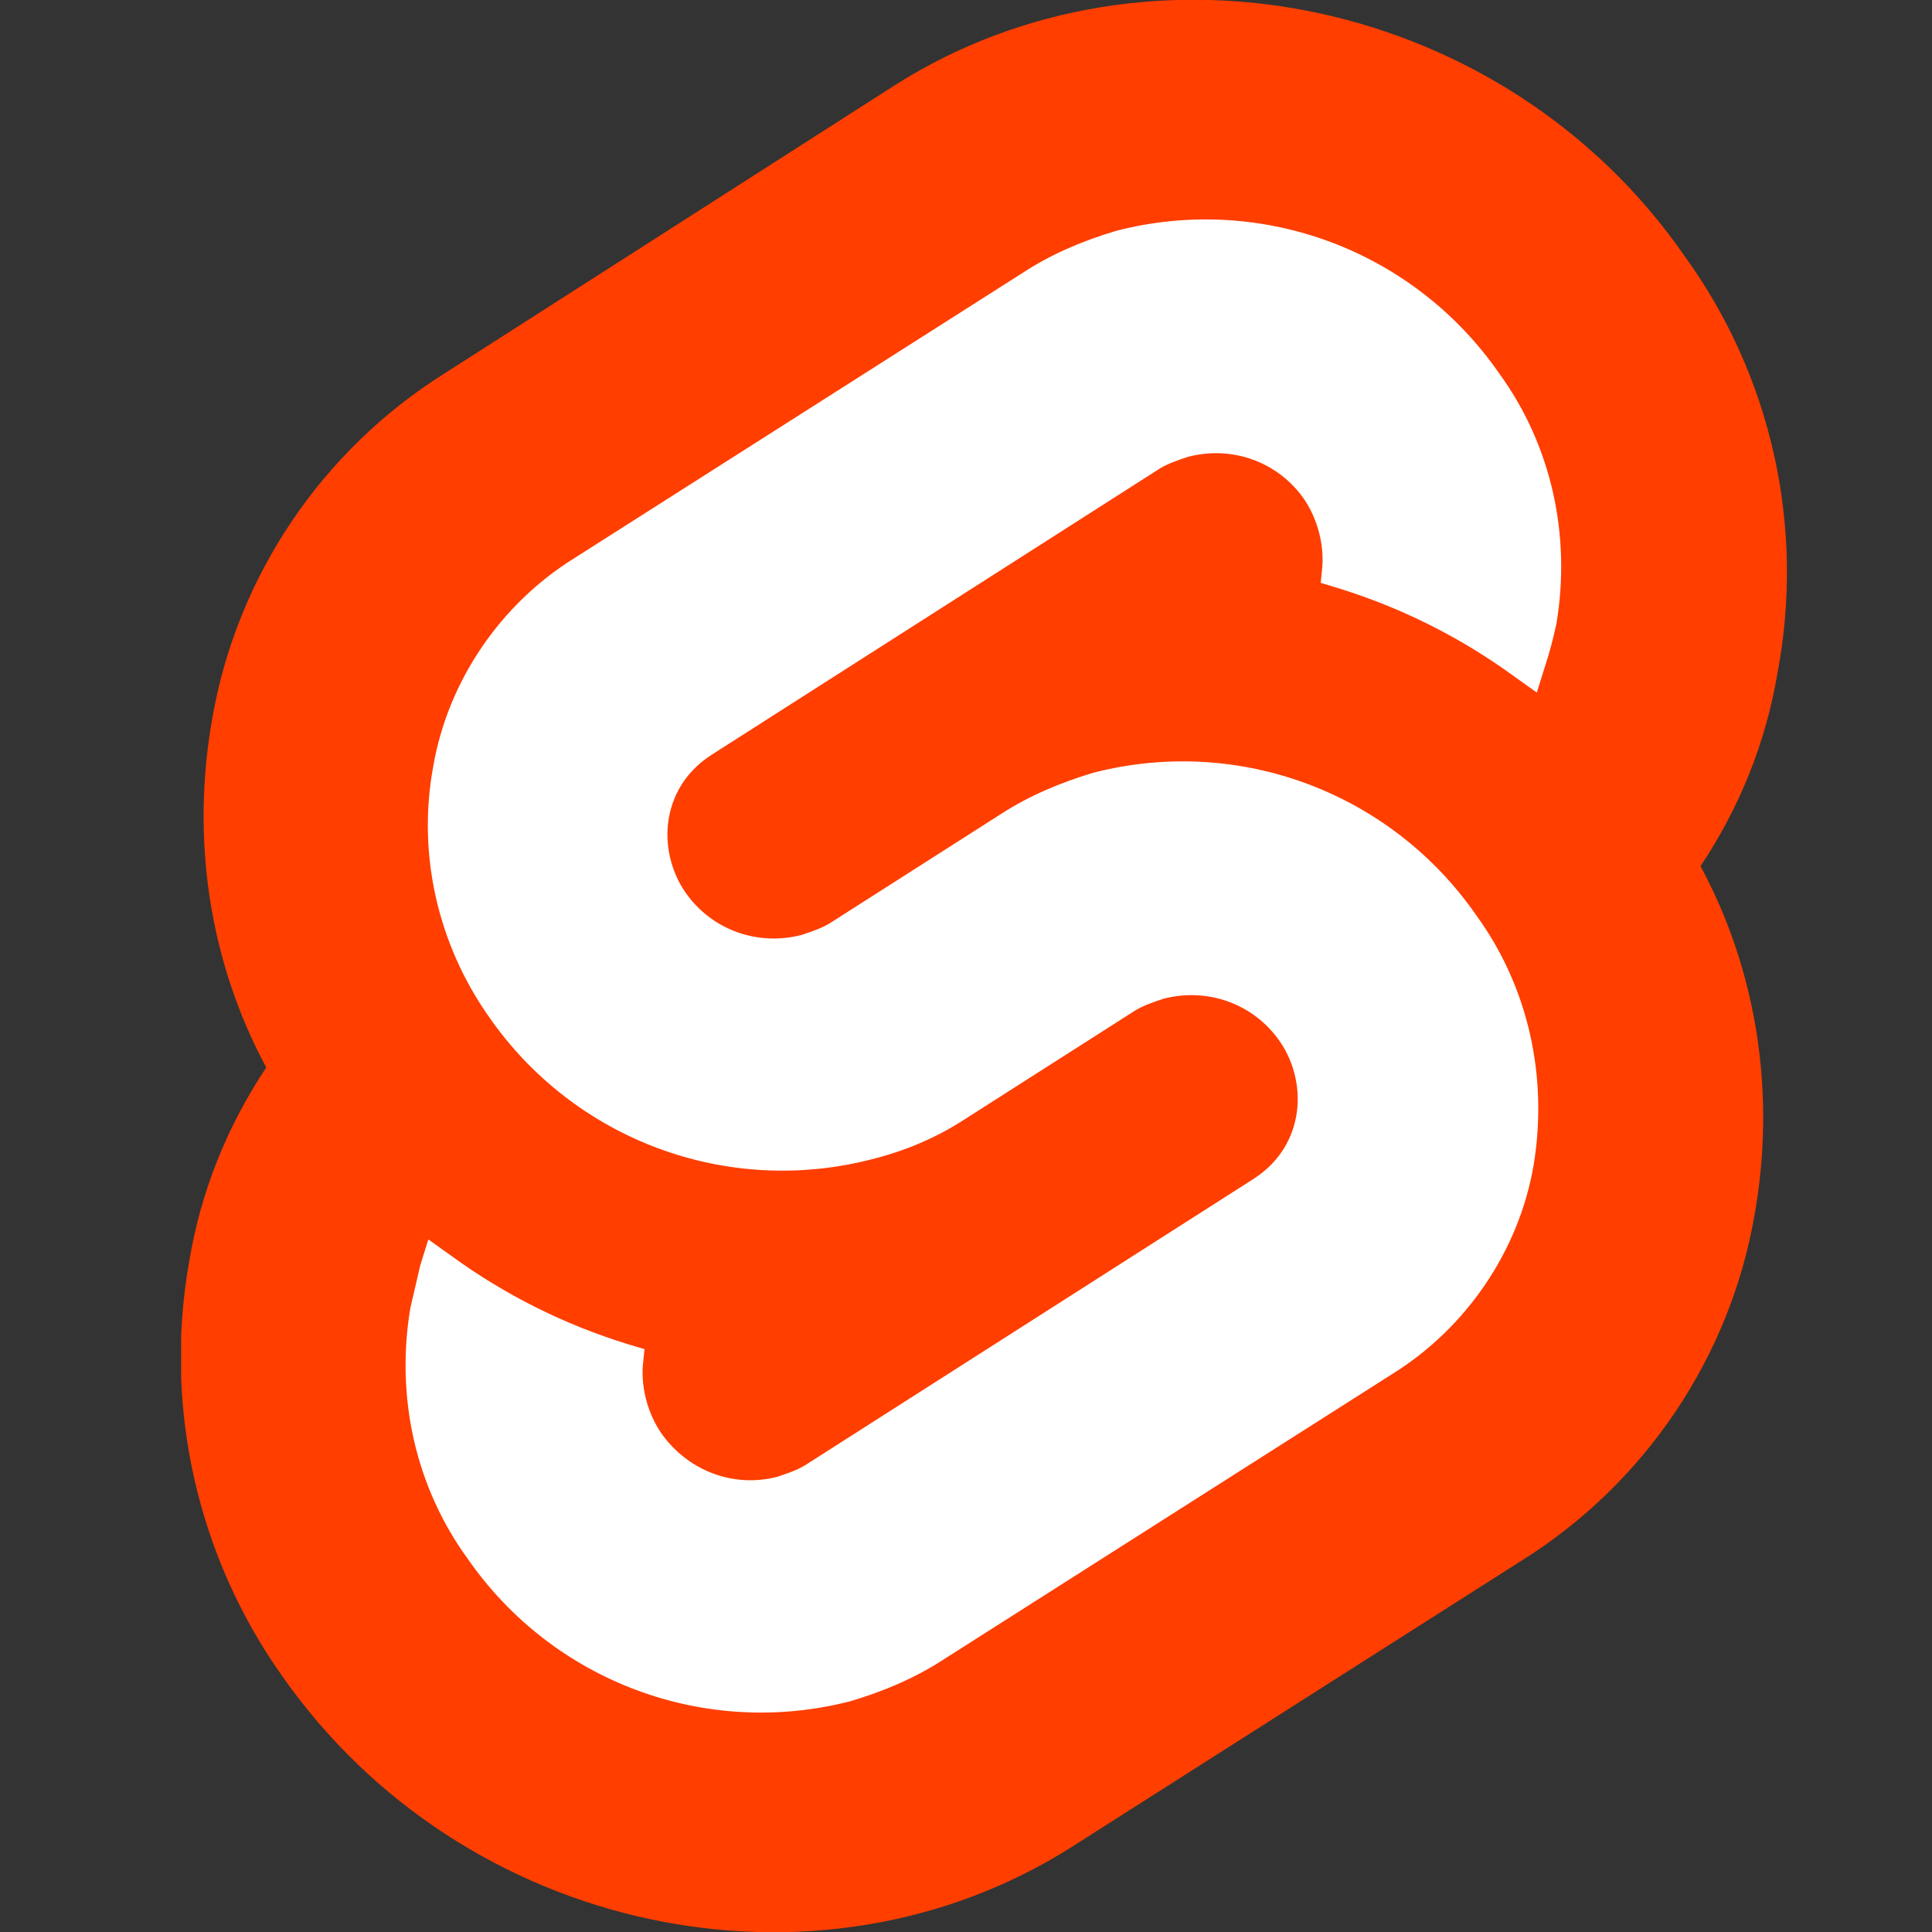 <svg width="32" height="32" viewBox="0 0 32 32" fill="none" xmlns="http://www.w3.org/2000/svg">
<rect x="0" y="0" width="32" height="32" fill="#333333" stroke="none"/>
<g clip-path="url(#clip0_3190_222)">
<path d="M27.895 4.231C24.939 -0.027 19.054 -1.275 14.824 1.41L7.366 6.183C5.332 7.458 3.922 9.546 3.515 11.905C3.163 13.885 3.461 15.919 4.41 17.681C3.759 18.658 3.325 19.742 3.136 20.881C2.702 23.295 3.271 25.79 4.681 27.77C7.664 32.027 13.522 33.275 17.753 30.59L25.21 25.844C27.244 24.57 28.654 22.481 29.061 20.122C29.413 18.142 29.115 16.108 28.166 14.346C28.817 13.37 29.251 12.285 29.441 11.146C29.902 8.705 29.332 6.21 27.895 4.231Z" fill="#FF3E00"/>
<path d="M14.091 28.176C11.678 28.8 9.156 27.851 7.746 25.817C6.878 24.624 6.552 23.132 6.796 21.668C6.851 21.424 6.905 21.207 6.959 20.963L7.095 20.529L7.474 20.8C8.369 21.451 9.346 21.939 10.403 22.265L10.675 22.346L10.647 22.617C10.62 22.997 10.729 23.403 10.946 23.729C11.38 24.353 12.139 24.651 12.871 24.461C13.034 24.407 13.197 24.353 13.332 24.271L20.763 19.526C21.142 19.281 21.386 18.929 21.468 18.495C21.549 18.061 21.441 17.6 21.197 17.247C20.763 16.624 20.003 16.353 19.271 16.542C19.108 16.597 18.946 16.651 18.81 16.732L15.963 18.549C15.502 18.848 14.986 19.064 14.444 19.2C12.03 19.824 9.508 18.875 8.098 16.841C7.258 15.648 6.905 14.156 7.176 12.692C7.42 11.281 8.288 10.007 9.508 9.248L16.966 4.502C17.427 4.203 17.942 3.986 18.485 3.824C20.898 3.2 23.42 4.149 24.83 6.183C25.698 7.376 26.024 8.868 25.779 10.332C25.725 10.576 25.671 10.793 25.59 11.037L25.454 11.471L25.075 11.2C24.18 10.549 23.203 10.061 22.146 9.736L21.875 9.654L21.902 9.383C21.929 9.003 21.82 8.597 21.603 8.271C21.169 7.647 20.41 7.376 19.678 7.566C19.515 7.62 19.352 7.675 19.217 7.756L11.786 12.502C11.407 12.746 11.163 13.098 11.081 13.532C11 13.966 11.108 14.427 11.352 14.78C11.786 15.403 12.546 15.675 13.278 15.485C13.441 15.431 13.603 15.376 13.739 15.295L16.586 13.478C17.047 13.18 17.563 12.963 18.105 12.8C20.518 12.176 23.041 13.126 24.451 15.159C25.319 16.353 25.644 17.844 25.4 19.308C25.156 20.719 24.288 21.993 23.068 22.753L15.61 27.498C15.149 27.797 14.634 28.014 14.091 28.176Z" fill="white"/>
</g>
<defs>
<clipPath id="clip0_3190_222">
<rect width="26.603" height="32" fill="white" transform="translate(3)"/>
</clipPath>
</defs>
</svg>
